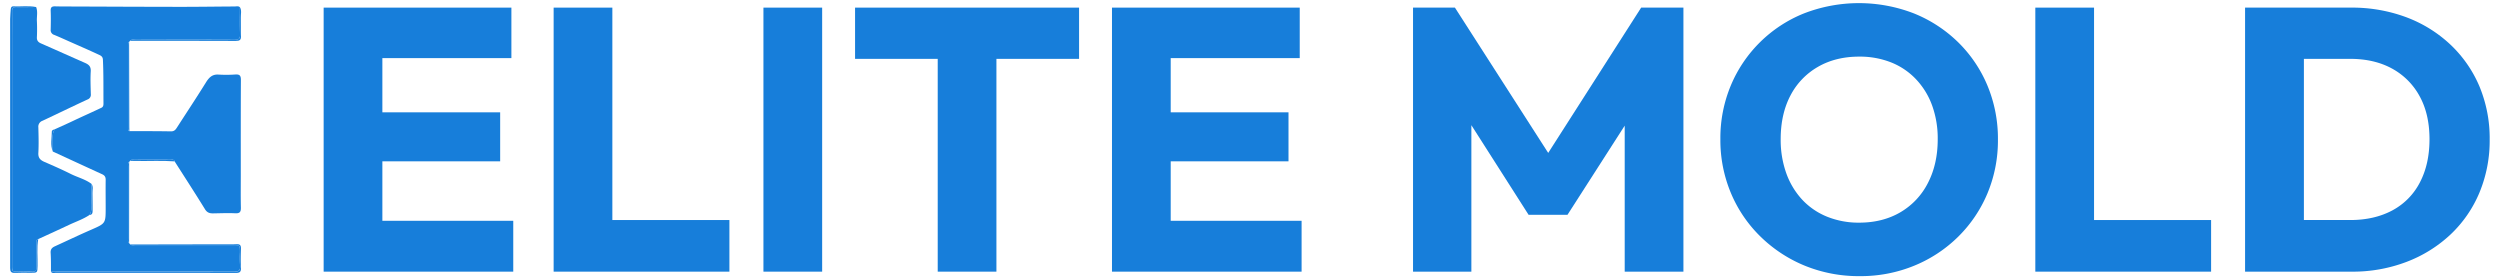 <svg xmlns="http://www.w3.org/2000/svg" id="Layer_1" data-name="Layer 1" viewBox="0 0 1810.3 202.22"><defs><style>.cls-1{fill:#177eda;}</style></defs><path class="cls-1" d="M36.89,196.7c0-4.53.06-9.07-.22-13.59-.16-2.55.94-3.76,3-4.72,8.77-4,17.46-8.16,26.28-12,10.53-4.62,10.57-4.51,10.57-16,0-6.74-.09-13.48,0-20.22,0-2.2-.81-3.22-2.76-4.1C62,120.7,50.1,115.19,38.24,109.73c0-1.56-.09-3.12,0-4.68.26-3.85-1-7.89,1.47-11.46,4.53-2.06,9.11-4.08,13.56-6.21C60,84.18,66.8,81.2,73.49,78c1.32-.64,1.45-1.88,1.44-3.15-.09-10.55.1-21.1-.41-31.66-.12-2.5-1.86-3.07-3.38-3.77-6.87-3.2-13.83-6.22-20.76-9.29C46.69,28.49,43,26.8,39.29,25.28a3.58,3.58,0,0,1-2.59-3.87c.12-4.54.17-9.09,0-13.62-.11-2.52.89-3.25,3.2-3.19,4.29.12,8.59.1,12.89.11,26,.1,52,.23,78.06.25,13,0,26-.2,39-.27,1.3,0,2.72-.5,3.88.56,0,6.5-.16,13,.1,19.48.14,3.31-1,4.1-4.15,4.08-23.77-.12-47.53-.08-71.3,0-1.39,0-3-.61-4.15.74l-.75.74c-.82.59-.74,1.48-.74,2.33q0,29.89,0,59.79c0,.94-.26,2,.94,2.54,10.06,0,20.13,0,30.19.17,2.36,0,3.27-1.24,4.26-2.76,7-10.87,14.18-21.68,21-32.67,2.24-3.6,4.58-6,9.17-5.68a92.82,92.82,0,0,0,12.14-.07c3-.18,4,.71,4,3.86-.13,23.2-.08,46.39-.08,69.59,0,7.61-.11,15.22.07,22.82.08,3.1-.64,4.4-4.07,4.23-5.37-.27-10.77,0-16.16.07-2.46,0-4.27-.57-5.76-3-7.19-11.64-14.63-23.12-22-34.66-.55-1.67-2-1.14-3.1-1.15q-13-.06-26.07,0c-1.06,0-2.25-.36-3,.77l-.75.72c-1.21.92-.76,2.24-.77,3.4q0,26,0,52c0,1.17-.41,2.48.72,3.43l.79.95c1.19,1,2.6.54,3.91.54q35.34,0,70.69,0c4.88,0,4.88,0,4.89,5.06a82.35,82.35,0,0,0,.07,9.56c.45,4-1.21,4.6-4.77,4.59Q103,196.61,36.89,196.7Z"></path><path class="cls-1" d="M64.83,155.65c-4.51,3-9.6,4.76-14.45,7-7.51,3.54-15.07,7-22.61,10.43-1.95.53-1.28,2.15-1.29,3.37-.07,5.64-.15,11.29,0,16.94.08,2.62-.87,3.45-3.4,3.31-3.18-.17-6.38,0-9.57,0-4.74,0-4.74,0-4.74-4.82q0-81.19,0-162.39c0-7.12.07-14.24,0-21.35,0-2.23.71-3,3-3,4.79.09,9.57,0,14.36-.08,1.35,3.31.42,6.75.58,10.13.18,3.92.18,7.86,0,11.78-.11,2.38.94,3.6,3,4.48,10.63,4.68,21.24,9.43,31.87,14.11,2.65,1.17,4.32,2.57,4.13,6-.33,5.5-.09,11,.05,16.56a3.6,3.6,0,0,1-2.41,3.93C52.38,77.12,41.62,82.38,30.77,87.46a4.5,4.5,0,0,0-3,4.82c.16,6.14.34,12.29,0,18.41-.22,3.67,1.43,5.25,4.41,6.55,6.39,2.77,12.78,5.57,19,8.69,5,2.51,10.55,3.81,15.09,7.23,0,3.76,0,7.51-.07,11.26S67,152.11,64.83,155.65Z"></path><path class="cls-1" d="M26.07,5.09c-4.79,0-9.57.17-14.36.08-2.25,0-3,.75-3,3,.09,7.11,0,14.23,0,21.35q0,81.19,0,162.39c0,4.81,0,4.82,4.74,4.82,3.19,0,6.39-.13,9.57,0,2.53.14,3.48-.69,3.4-3.31-.16-5.65-.08-11.3,0-16.94,0-1.22-.66-2.84,1.29-3.37-1.18,6.45-.31,13-.5,19.43-.14,5,0,5-5,5-3.81,0-7.62-.15-11.41.07-2.68.15-3.47-1-3.45-3.41,0-5.28,0-10.55,0-15.83q0-82.27,0-164.56c0-2.44.35-4.87.46-7.31C8,5.32,8.36,4.54,9.62,4.6,15.1,4.88,20.62,4,26.07,5.09Z"></path><path class="cls-1" d="M36.89,196.7q66.09,0,132.18.09c3.56,0,5.22-.63,4.77-4.59a82.35,82.35,0,0,1-.07-9.56c0-5,0-5.06-4.89-5.06q-35.35,0-70.69,0c-1.31,0-2.72.43-3.91-.54l66.63-.13c3.43,0,6.88.13,10.3-.08,2.66-.16,3.37.89,3.28,3.4-.17,4.53-.25,9.09,0,13.61.19,3.22-1.08,3.83-4,3.82-29.33-.1-58.65-.06-88-.06-14,0-28,0-42,0C39.33,197.53,37.82,198.24,36.89,196.7Z"></path><path class="cls-1" d="M94.24,29.52c1.18-1.35,2.76-.74,4.15-.74,23.77-.05,47.53-.09,71.3,0,3.19,0,4.29-.77,4.15-4.08-.26-6.48-.09-13-.1-19.48,1.42,2.39.56,5,.65,7.49.15,4.41-.13,8.84.11,13.24.15,2.95-.86,3.69-3.73,3.68-22.81-.12-45.63-.06-68.44-.07C99.64,29.59,96.94,29.55,94.24,29.52Z"></path><path class="cls-1" d="M93.7,94.92c-1.2-.51-.94-1.6-.94-2.54q0-29.89,0-59.79c0-.85-.08-1.74.74-2.33L93.64,92C93.65,93,93.68,93.94,93.7,94.92Z"></path><path class="cls-1" d="M93.49,176.06c-1.13-.95-.71-2.26-.72-3.43q0-26,0-52c0-1.16-.44-2.48.77-3.4Q93.5,146.64,93.49,176.06Z"></path><path class="cls-1" d="M94.28,116.47c.79-1.13,2-.77,3-.77q13,0,26.07,0c1.12,0,2.55-.52,3.1,1.15-9.26-.69-18.54-.14-27.81-.3Z"></path><path class="cls-1" d="M64.83,155.65c2.14-3.54,1.28-7.45,1.38-11.23s.05-7.5.07-11.26c1.49,2.09.6,4.46.69,6.69.17,4.25,0,8.52.1,12.77C67.09,154.28,66.79,155.53,64.83,155.65Z"></path><path class="cls-1" d="M39.72,93.59c-2.47,3.57-1.21,7.61-1.47,11.46-.1,1.56,0,3.12,0,4.68-2-4.74-.72-9.67-.72-14.51C37.52,94.24,38.78,93.88,39.72,93.59Z"></path><polygon class="cls-1" points="276.88 116.82 362.18 116.82 362.18 81.34 276.88 81.34 276.88 42.08 370.31 42.08 370.31 5.52 276.88 5.52 266.86 5.52 234.36 5.52 234.36 196.71 266.86 196.71 276.88 196.71 371.66 196.71 371.66 159.88 276.88 159.88 276.88 116.82"></polygon><polygon class="cls-1" points="443.42 5.52 400.9 5.52 400.9 196.71 433.67 196.71 443.42 196.71 528.18 196.71 528.18 159.33 443.42 159.33 443.42 5.52"></polygon><rect class="cls-1" x="552.82" y="5.52" width="42.52" height="191.19"></rect><polygon class="cls-1" points="619.17 42.62 679.02 42.62 679.02 196.71 721.53 196.71 721.53 42.62 781.38 42.62 781.38 5.52 619.17 5.52 619.17 42.62"></polygon><polygon class="cls-1" points="847.73 116.82 933.03 116.82 933.03 81.34 847.73 81.34 847.73 42.08 941.16 42.08 941.16 5.52 847.73 5.52 837.71 5.52 805.21 5.52 805.21 196.71 837.71 196.71 847.73 196.71 942.51 196.71 942.51 159.88 847.73 159.88 847.73 116.82"></polygon><polygon class="cls-1" points="1121.09 110.73 1053.54 5.52 1023.2 5.52 1023.2 196.71 1065.45 196.71 1065.45 90.63 1106.88 155.54 1135.05 155.54 1176.48 90.99 1176.48 196.71 1219 196.71 1219 5.52 1188.4 5.52 1121.09 110.73"></polygon><path class="cls-1" d="M1417.9,30.57a98,98,0,0,0-32-20.86,110.2,110.2,0,0,0-79.61,0,96.2,96.2,0,0,0-52.94,52.13,98.78,98.78,0,0,0-7.59,39,99,99,0,0,0,7.59,38.86,95.63,95.63,0,0,0,21.39,31.55,100.05,100.05,0,0,0,32.09,21.12,103.33,103.33,0,0,0,39.94,7.58,101.92,101.92,0,0,0,39.41-7.58,98.15,98.15,0,0,0,31.82-21A96.35,96.35,0,0,0,1439.16,140a99.15,99.15,0,0,0,7.58-38.86A99.92,99.92,0,0,0,1439.16,62,95.44,95.44,0,0,0,1417.9,30.57Zm-21.8,101.82a51.52,51.52,0,0,1-19.9,21.26q-12.87,7.57-29.93,7.58A60.75,60.75,0,0,1,1323,156.9a50.59,50.59,0,0,1-18-12.32,55.78,55.78,0,0,1-11.51-19.1,71.43,71.43,0,0,1-4.06-24.64q0-18.14,7-31.55a51,51,0,0,1,19.91-20.85Q1329.21,41,1346.27,41a61.49,61.49,0,0,1,23.16,4.2,50.53,50.53,0,0,1,18,12.19,54.74,54.74,0,0,1,11.65,18.95,70.09,70.09,0,0,1,4.06,24.51Q1403.14,118.72,1396.1,132.39Z"></path><polygon class="cls-1" points="1516.34 5.52 1473.82 5.52 1473.82 196.71 1506.59 196.71 1516.34 196.71 1601.1 196.71 1601.1 159.33 1516.34 159.33 1516.34 5.52"></polygon><path class="cls-1" d="M1795.4,62.52a89.44,89.44,0,0,0-21.12-30.33,95.4,95.4,0,0,0-32-19.77,112.2,112.2,0,0,0-39.94-6.9h-76.64V196.71h77.18a109.29,109.29,0,0,0,39.67-7.05,96.6,96.6,0,0,0,31.82-19.76,88.48,88.48,0,0,0,21-30.33,97.79,97.79,0,0,0,7.45-38.46A97.52,97.52,0,0,0,1795.4,62.52Zm-43.19,69.73a47.59,47.59,0,0,1-20,20.18q-13,6.9-30.33,6.9h-33.58V42.62h33.58q17.33,0,30.19,7a49.76,49.76,0,0,1,20,20q7.17,13,7.18,31.14T1752.21,132.25Z"></path></svg>
